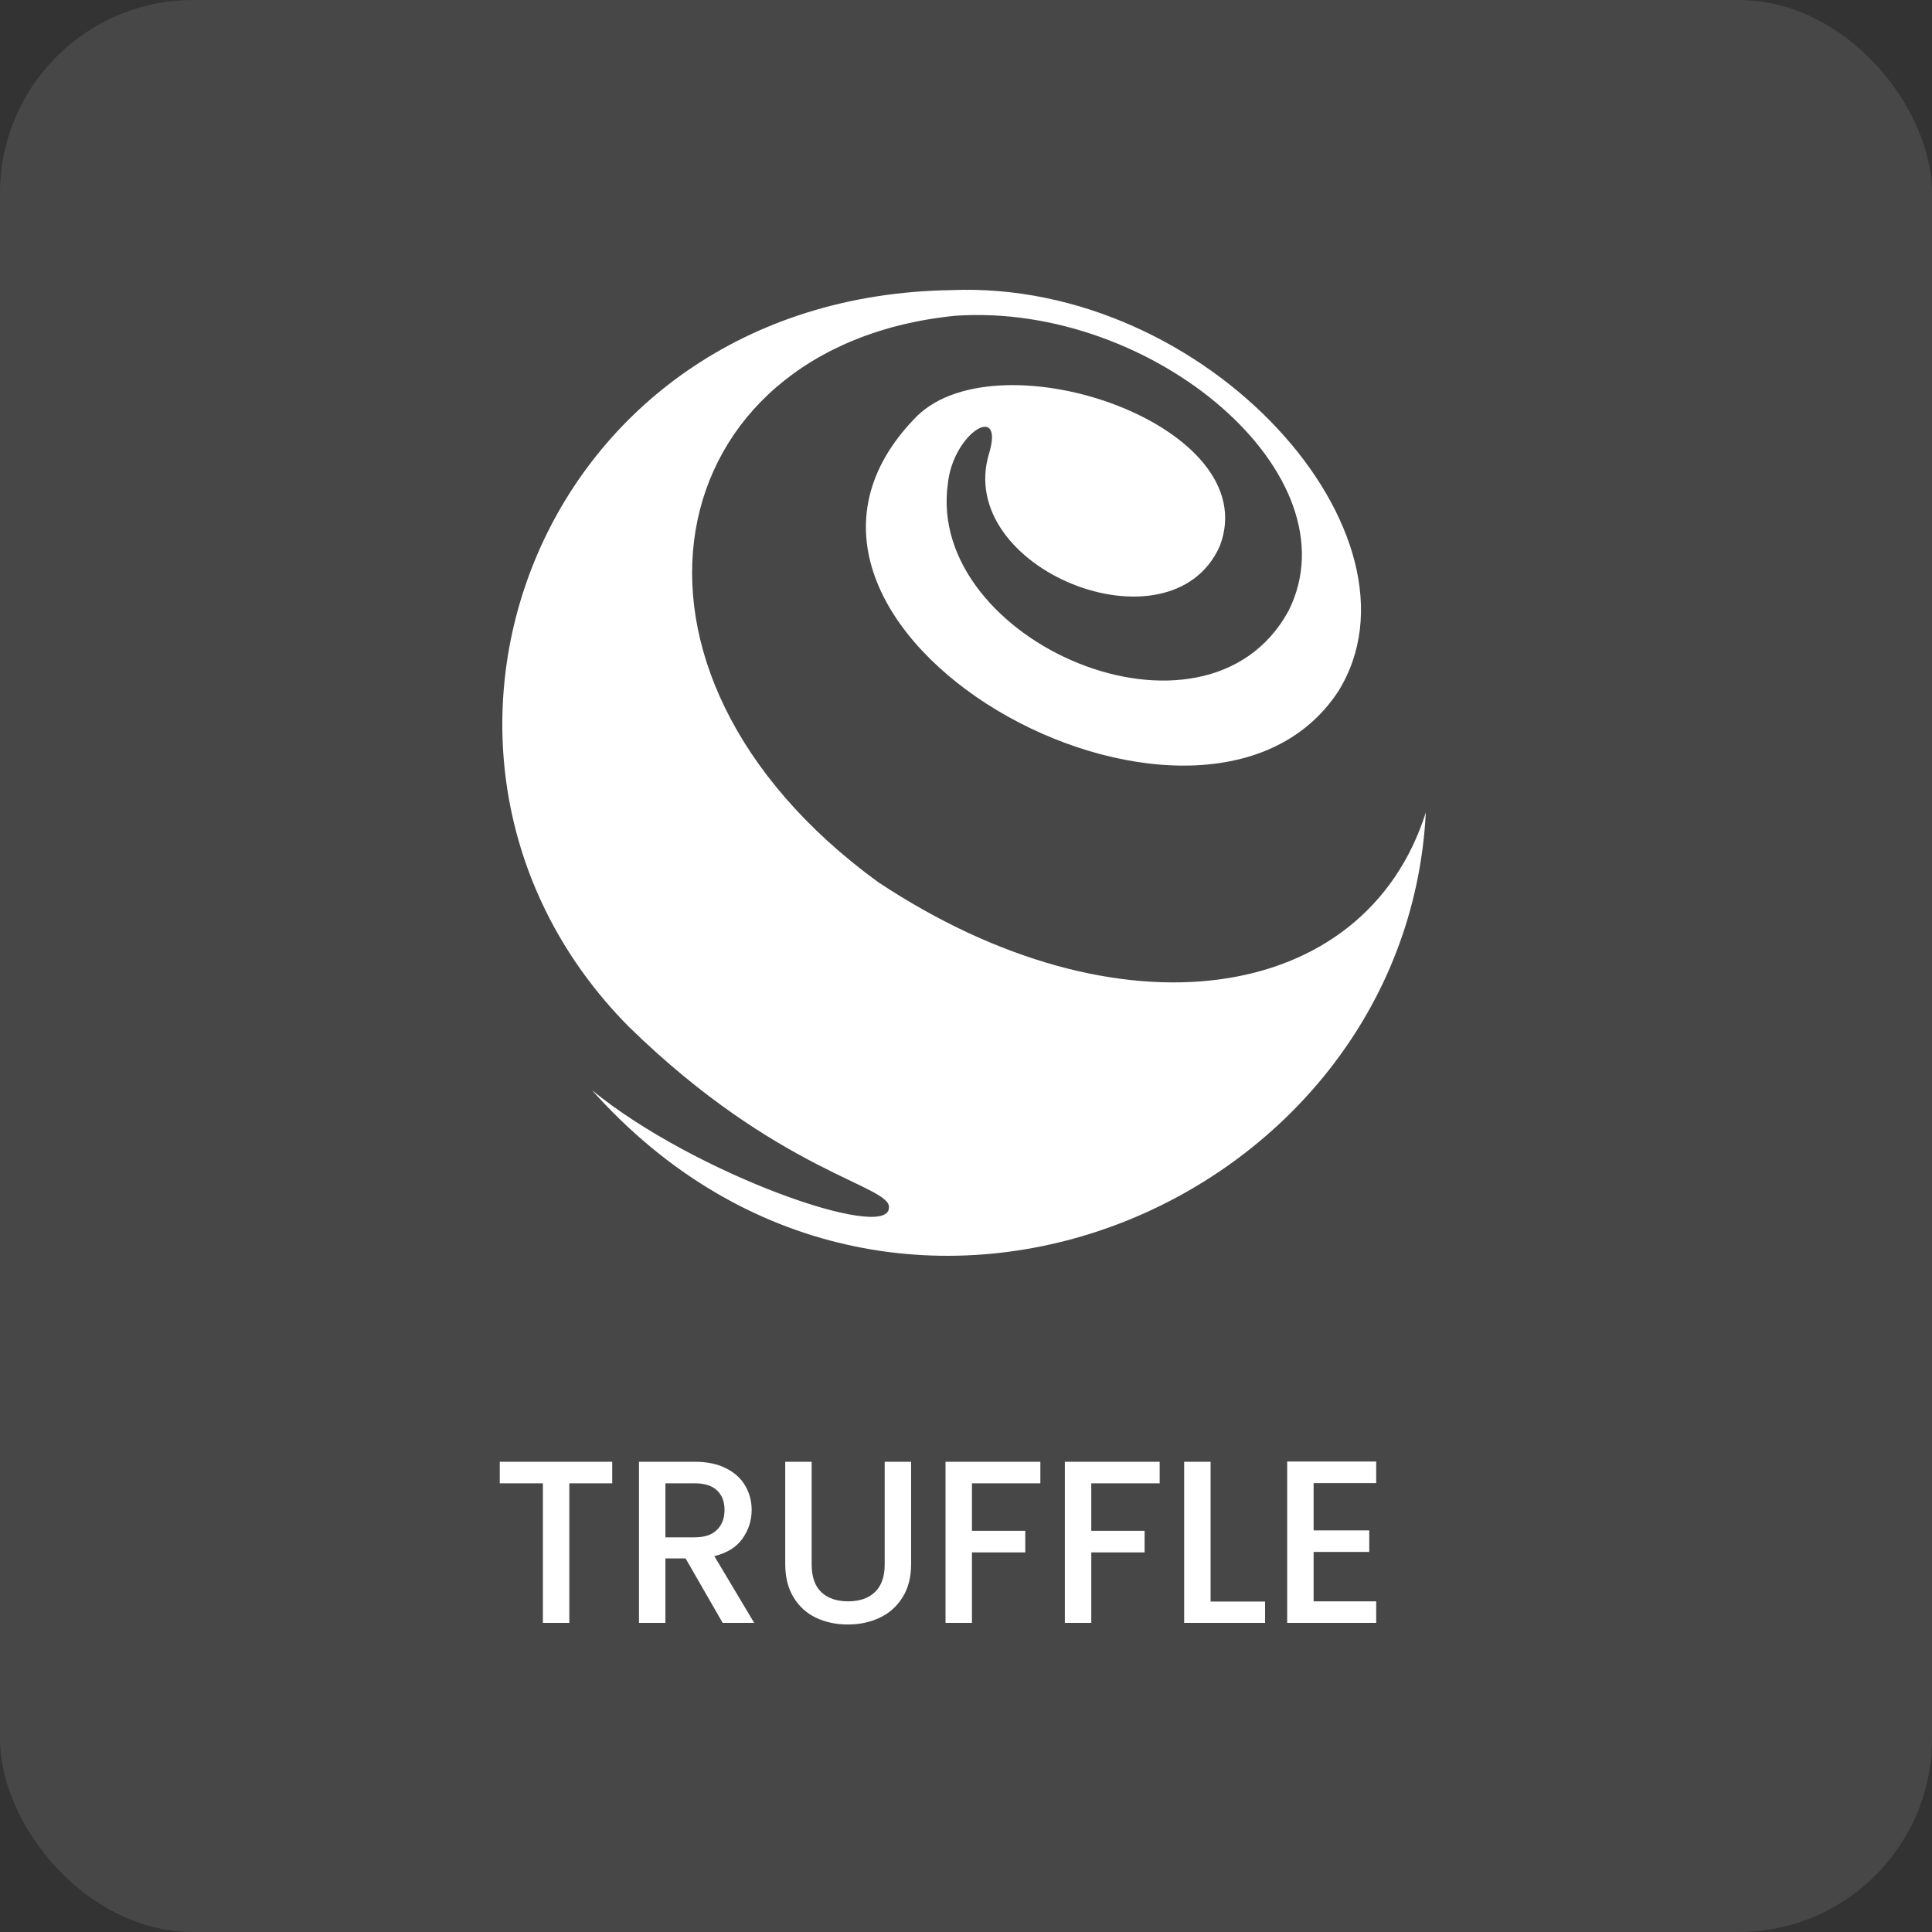 <svg width="500" height="500" viewBox="0 0 500 500" fill="none" xmlns="http://www.w3.org/2000/svg">
<rect x="0" y="0" width="500" height="500" fill="#333333" stroke="none"/>
<rect width="500" height="500" rx="50" fill="white" fill-opacity="0.1"/>
<g clip-path="url(#clip0_303_17232)">
<path d="M230.041 312.631C229.728 321.357 179.769 303.864 153.212 282.146C231.139 369.537 363.86 312.069 369 210.259C353.159 260.228 289.423 269.565 227.183 228.239C151.724 173.164 170.218 89.549 247.102 81.729C298.315 78.11 351.077 122.959 333.473 158.085C311.99 197.479 239.555 165.912 245.307 125.196C246.623 112.107 259.884 103.972 256.03 117.173C246.641 147.154 302.939 169.76 315.654 141.378C327.757 110.153 258.986 86.731 237.381 107.621C183 162.27 310.826 232.539 346.26 179.048C371.475 138.846 312.73 72.254 246.113 75.088C138.482 76.688 94.326 196.531 162.674 265.653C201.63 303.762 231.003 306.826 230.041 312.631Z" fill="white"/>
</g>
<path d="M158.44 378.3V383.88H147.34V420H140.5V383.88H129.34V378.3H158.44ZM187.027 420L177.427 403.32H172.207V420H165.367V378.3H179.767C182.967 378.3 185.667 378.86 187.867 379.98C190.107 381.1 191.767 382.6 192.847 384.48C193.967 386.36 194.527 388.46 194.527 390.78C194.527 393.5 193.727 395.98 192.127 398.22C190.567 400.42 188.147 401.92 184.867 402.72L195.187 420H187.027ZM172.207 397.86H179.767C182.327 397.86 184.247 397.22 185.527 395.94C186.847 394.66 187.507 392.94 187.507 390.78C187.507 388.62 186.867 386.94 185.587 385.74C184.307 384.5 182.367 383.88 179.767 383.88H172.207V397.86ZM210.057 378.3V404.88C210.057 408.04 210.877 410.42 212.517 412.02C214.197 413.62 216.517 414.42 219.477 414.42C222.477 414.42 224.797 413.62 226.437 412.02C228.117 410.42 228.957 408.04 228.957 404.88V378.3H235.797V404.76C235.797 408.16 235.057 411.04 233.577 413.4C232.097 415.76 230.117 417.52 227.637 418.68C225.157 419.84 222.417 420.42 219.417 420.42C216.417 420.42 213.677 419.84 211.197 418.68C208.757 417.52 206.817 415.76 205.377 413.4C203.937 411.04 203.217 408.16 203.217 404.76V378.3H210.057ZM269.243 378.3V383.88H251.543V396.18H265.343V401.76H251.543V420H244.703V378.3H269.243ZM300.122 378.3V383.88H282.422V396.18H296.222V401.76H282.422V420H275.582V378.3H300.122ZM313.301 414.48H327.401V420H306.461V378.3H313.301V414.48ZM339.961 383.82V396.06H354.361V401.64H339.961V414.42H356.161V420H333.121V378.24H356.161V383.82H339.961Z" fill="white"/>
<defs>
<clipPath id="clip0_303_17232">
<rect width="239" height="250" fill="white" transform="translate(130 75)"/>
</clipPath>
</defs>
</svg>
